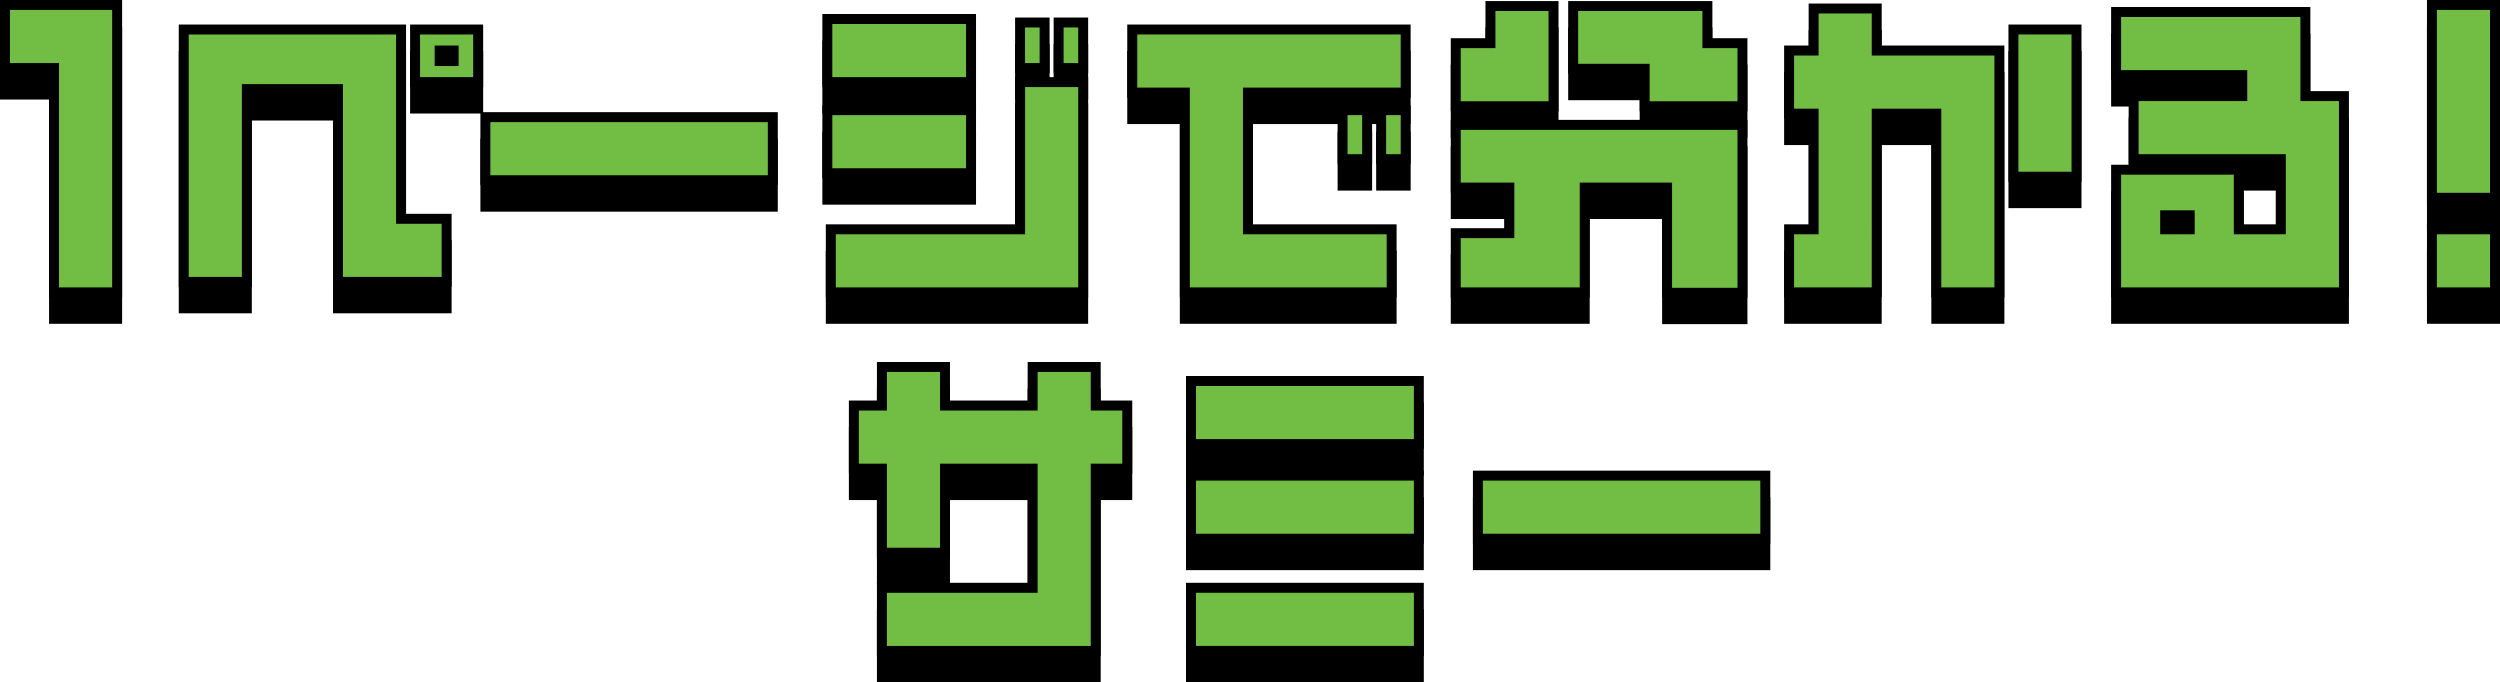 <?xml version="1.0" encoding="UTF-8"?><svg id="_レイヤー_2" xmlns="http://www.w3.org/2000/svg" viewBox="0 0 627.65 171.3"><defs><style>.cls-1{fill:#72be44;}.cls-2{fill:#e9651f;}</style></defs><g id="_レイヤー_1-2"><path d="M29.41,80.05h-15.84V23.73H1.25V7.89h28.16v72.16Z"/><path d="M46.13,14.05h54.56v47.52h11.44v15.84h-27.28V29.01h-22.88v48.4h-15.84V14.05ZM104.21,14.05h15.84v13.2h-15.84v-13.2ZM113.89,21.97v-2.64h-3.52v2.64h3.52Z"/><path d="M194.02,36.05v15.84h-72.16v-15.84h72.16Z"/><path d="M243.79,11.41v15.84h-36.08v-15.84h36.08ZM243.79,34.29v15.84h-36.08v-15.84h36.08ZM271.94,80.05h-63.36v-15.84h47.52V27.25h15.84v52.8ZM262.26,12.29v11.44h-6.16v-11.44h6.16ZM271.94,12.29v11.44h-6.16v-11.44h6.16Z"/><path d="M313.31,64.21h36.08v15.84h-51.92V29.89h-13.2v-15.84h68.64v15.84h-39.6v34.32ZM343.23,34.29v12.32h-6.16v-12.32h6.16ZM352.91,34.29v12.32h-6.16v-12.32h6.16Z"/><path d="M365.48,17.48h8.71v-9.33h15.84v25.17h-24.55v-15.84ZM437.46,80.13h-18.92v-26.4h-20.68v26.31h-32.38v-14.87h13.46v-11.44h-13.46v-15.75h71.98v42.15ZM437.46,33.32h-24.55v-9.42h-17.95v-15.75h33.7v9.33h8.8v15.84Z"/><path d="M501.97,80.05h-15.84v-44.88h-14.96v44.88h-22v-15.84h6.16v-29.04h-6.16v-15.84h6.16v-10.56h15.84v10.56h30.8v60.72ZM521.33,14.05v36.96h-15.84V14.05h15.84Z"/><path d="M588.47,80.05h-57.2v-30.8h30.8v14.96h10.56v-17.6h-36.96v-15.84h27.28v-5.28h-31.68v-15.84h47.52v21.12h9.68v49.28ZM543.59,64.21h6.16v-3.52h-6.16v3.52Z"/><path d="M626.4,7.89v48.4h-15.84V7.89h15.84ZM626.4,64.21v15.84h-15.84v-15.84h15.84Z"/><path d="M275.09,124.29v45.76h-53.68v-15.84h37.84v-29.92h-22v21.12h-15.84v-21.12h-7.04v-15.84h7.04v-9.68h15.84v9.68h22v-9.68h15.84v9.68h7.92v15.84h-7.92Z"/><path d="M356.21,102.29v15.84h-57.2v-15.84h57.2ZM356.21,126.05v15.84h-57.2v-15.84h57.2ZM356.21,154.21v15.84h-57.2v-15.84h57.2Z"/><path d="M443.2,126.05v15.84h-72.16v-15.84h72.16Z"/><path d="M29.41,80.05h-15.84V23.73H1.25V7.89h28.16v72.16Z"/><path d="M46.13,14.05h54.56v47.52h11.44v15.84h-27.28V29.01h-22.88v48.4h-15.84V14.05ZM104.21,14.05h15.84v13.2h-15.84v-13.2ZM113.89,21.97v-2.64h-3.52v2.64h3.52Z"/><path d="M194.02,36.05v15.84h-72.16v-15.84h72.16Z"/><path d="M243.79,11.41v15.84h-36.08v-15.84h36.08ZM243.79,34.29v15.84h-36.08v-15.84h36.08ZM271.94,80.05h-63.36v-15.84h47.52V27.25h15.84v52.8ZM262.26,12.29v11.44h-6.16v-11.44h6.16ZM271.94,12.29v11.44h-6.16v-11.44h6.16Z"/><path d="M313.31,64.21h36.08v15.84h-51.92V29.89h-13.2v-15.84h68.64v15.84h-39.6v34.32ZM343.23,34.29v12.32h-6.16v-12.32h6.16ZM352.91,34.29v12.32h-6.16v-12.32h6.16Z"/><path d="M365.48,17.48h8.71v-9.33h15.84v25.17h-24.55v-15.84ZM437.46,80.13h-18.92v-26.4h-20.68v26.31h-32.38v-14.87h13.46v-11.44h-13.46v-15.75h71.98v42.15ZM437.46,33.32h-24.55v-9.42h-17.95v-15.75h33.7v9.33h8.8v15.84Z"/><path d="M501.97,80.05h-15.84v-44.88h-14.96v44.88h-22v-15.84h6.16v-29.04h-6.16v-15.84h6.16v-10.56h15.84v10.56h30.8v60.72ZM521.33,14.05v36.96h-15.84V14.05h15.84Z"/><path d="M588.47,80.05h-57.2v-30.8h30.8v14.96h10.56v-17.6h-36.96v-15.84h27.28v-5.28h-31.68v-15.84h47.52v21.12h9.68v49.28ZM543.59,64.21h6.16v-3.52h-6.16v3.52Z"/><path d="M626.4,7.89v48.4h-15.84V7.89h15.84ZM626.4,64.21v15.84h-15.84v-15.84h15.84Z"/><path d="M275.09,124.29v45.76h-53.68v-15.84h37.84v-29.92h-22v21.12h-15.84v-21.12h-7.04v-15.84h7.04v-9.68h15.84v9.68h22v-9.68h15.84v9.68h7.92v15.84h-7.92Z"/><path d="M356.21,102.29v15.84h-57.2v-15.84h57.2ZM356.21,126.05v15.84h-57.2v-15.84h57.2ZM356.21,154.21v15.84h-57.2v-15.84h57.2Z"/><path d="M443.2,126.05v15.84h-72.16v-15.84h72.16Z"/><path d="M30.66,81.3H12.32V24.98H0V6.64h30.66v74.66ZM14.82,78.8h13.34V9.14H2.5v13.34h12.32v56.32Z"/><path d="M113.38,78.66h-29.78V30.26h-20.38v48.4h-18.34V12.8h57.06v47.52h11.44v18.34ZM86.1,76.16h24.78v-13.34h-11.44V15.3h-52.06v60.86h13.34V27.76h25.38v48.4ZM121.3,28.5h-18.34v-15.7h18.34v15.7ZM105.46,26h13.34v-10.7h-13.34v10.7ZM115.14,23.22h-6.02v-5.14h6.02v5.14ZM111.62,20.72h1.02v-.14h-1.02v.14Z"/><path d="M195.27,53.14h-74.66v-18.34h74.66v18.34ZM123.11,50.64h69.66v-13.34h-69.66v13.34Z"/><path d="M273.19,81.3h-65.86v-18.34h47.52V26h18.34v55.3ZM209.84,78.8h60.86V28.5h-13.34v36.96h-47.52v13.34ZM245.04,51.38h-38.58v-18.34h38.58v18.34ZM208.96,48.88h33.58v-13.34h-33.58v13.34ZM245.04,28.5h-38.58V10.16h38.58v18.34ZM208.96,26h33.58v-13.34h-33.58v13.34ZM273.19,24.98h-8.66v-13.94h8.66v13.94ZM267.03,22.48h3.66v-8.94h-3.66v8.94ZM263.51,24.98h-8.66v-13.94h8.66v13.94ZM257.35,22.48h3.66v-8.94h-3.66v8.94Z"/><path d="M350.63,81.3h-54.42V31.14h-13.2V12.8h71.14v18.34h-39.6v31.82h36.08v18.34ZM298.72,78.8h49.42v-13.34h-36.08V28.64h39.6v-13.34h-66.14v13.34h13.2v50.16ZM354.16,47.86h-8.66v-14.82h8.66v14.82ZM348,45.36h3.66v-9.82h-3.66v9.82ZM344.48,47.86h-8.66v-14.82h8.66v14.82ZM338.32,45.36h3.66v-9.82h-3.66v9.82Z"/><path d="M438.71,81.38h-21.42v-26.4h-18.18v26.31h-34.88v-17.37h13.46v-8.94h-13.46v-18.25h74.48v44.65ZM419.79,78.88h16.42v-39.65h-69.48v13.25h13.46v13.94h-13.46v12.37h29.88v-26.31h23.18v26.4ZM438.71,34.57h-27.05v-9.42h-17.95V6.9h36.2v9.33h8.8v18.34ZM414.16,32.07h22.05v-13.34h-8.8v-9.33h-31.2v13.25h17.95v9.42ZM391.28,34.57h-27.05v-18.34h8.71V6.9h18.34v27.67ZM366.73,32.07h22.05V9.4h-13.34v9.33h-8.71v13.34Z"/><path d="M503.22,81.3h-18.34v-44.88h-12.46v44.88h-24.5v-18.34h6.16v-26.54h-6.16v-18.34h6.16V7.52h18.34v10.56h30.8v63.22ZM487.38,78.8h13.34V20.58h-30.8v-10.56h-13.34v10.56h-6.16v13.34h6.16v31.54h-6.16v13.34h19.5v-44.88h17.46v44.88ZM522.58,52.26h-18.34V12.8h18.34v39.46ZM506.74,49.76h13.34V15.3h-13.34v34.46Z"/><path d="M589.72,81.3h-59.7v-33.3h33.3v14.96h8.06v-15.1h-36.96v-18.34h27.28v-2.78h-31.68V8.4h50.02v21.12h9.68v51.78ZM532.52,78.8h54.7v-46.78h-9.68V10.9h-45.02v13.34h31.68v7.78h-27.28v13.34h36.96v20.1h-13.06v-14.96h-28.3v28.3ZM551,65.46h-8.66v-6.02h8.66v6.02ZM544.84,62.96h3.66v-1.02h-3.66v1.02Z"/><path d="M627.65,81.3h-18.34v-18.34h18.34v18.34ZM611.81,78.8h13.34v-13.34h-13.34v13.34ZM627.65,57.54h-18.34V6.64h18.34v50.9ZM611.81,55.04h13.34V9.14h-13.34v45.9Z"/><path d="M276.34,171.3h-56.18v-18.34h37.84v-27.42h-19.5v21.12h-18.34v-21.12h-7.04v-18.34h7.04v-9.68h18.34v9.68h19.5v-9.68h18.34v9.68h7.92v18.34h-7.92v45.76ZM222.66,168.8h51.18v-45.76h7.92v-13.34h-7.92v-9.68h-13.34v9.68h-24.5v-9.68h-13.34v9.68h-7.04v13.34h7.04v21.12h13.34v-21.12h24.5v32.42h-37.84v13.34Z"/><path d="M357.46,171.3h-59.7v-18.34h59.7v18.34ZM300.27,168.8h54.7v-13.34h-54.7v13.34ZM357.46,143.14h-59.7v-18.34h59.7v18.34ZM300.27,140.64h54.7v-13.34h-54.7v13.34ZM357.46,119.38h-59.7v-18.34h59.7v18.34ZM300.27,116.88h54.7v-13.34h-54.7v13.34Z"/><path d="M444.45,143.14h-74.66v-18.34h74.66v18.34ZM372.29,140.64h69.66v-13.34h-69.66v13.34Z"/><path class="cls-2" d="M29.41,73.41h-15.84V17.09H1.25V1.25h28.16v72.16Z"/><path class="cls-2" d="M46.13,7.41h54.56v47.52h11.44v15.84h-27.28V22.37h-22.88v48.4h-15.84V7.41ZM104.21,7.41h15.84v13.2h-15.84V7.41ZM113.89,15.33v-2.64h-3.52v2.64h3.52Z"/><path class="cls-2" d="M194.02,29.41v15.84h-72.16v-15.84h72.16Z"/><path class="cls-2" d="M243.79,4.77v15.84h-36.08V4.77h36.08ZM243.79,27.65v15.84h-36.08v-15.84h36.08ZM271.94,73.41h-63.36v-15.84h47.52V20.61h15.84v52.8ZM262.26,5.65v11.44h-6.16V5.65h6.16ZM271.94,5.65v11.44h-6.16V5.65h6.16Z"/><path class="cls-2" d="M313.31,57.57h36.08v15.84h-51.92V23.25h-13.2V7.41h68.64v15.84h-39.6v34.32ZM343.23,27.65v12.32h-6.16v-12.32h6.16ZM352.91,27.65v12.32h-6.16v-12.32h6.16Z"/><path class="cls-2" d="M365.48,10.84h8.71V1.51h15.84v25.17h-24.55v-15.84ZM437.46,73.5h-18.92v-26.4h-20.68v26.31h-32.38v-14.87h13.46v-11.44h-13.46v-15.75h71.98v42.15ZM437.46,26.68h-24.55v-9.42h-17.95V1.51h33.7v9.33h8.8v15.84Z"/><path class="cls-2" d="M501.97,73.41h-15.84V28.53h-14.96v44.88h-22v-15.84h6.16v-29.04h-6.16v-15.84h6.16V2.13h15.84v10.56h30.8v60.72ZM521.33,7.41v36.96h-15.84V7.41h15.84Z"/><path class="cls-2" d="M588.47,73.41h-57.2v-30.8h30.8v14.96h10.56v-17.6h-36.96v-15.84h27.28v-5.28h-31.68V3.01h47.52v21.12h9.68v49.28ZM543.59,57.57h6.16v-3.52h-6.16v3.52Z"/><path class="cls-2" d="M626.4,1.25v48.4h-15.84V1.25h15.84ZM626.4,57.57v15.84h-15.84v-15.84h15.84Z"/><path class="cls-2" d="M275.09,117.65v45.76h-53.68v-15.84h37.84v-29.92h-22v21.12h-15.84v-21.12h-7.04v-15.84h7.04v-9.68h15.84v9.68h22v-9.68h15.84v9.68h7.92v15.84h-7.92Z"/><path class="cls-2" d="M356.21,95.65v15.84h-57.2v-15.84h57.2ZM356.21,119.41v15.84h-57.2v-15.84h57.2ZM356.21,147.57v15.84h-57.2v-15.84h57.2Z"/><path class="cls-2" d="M443.2,119.41v15.84h-72.16v-15.84h72.16Z"/><path class="cls-1" d="M29.41,73.41h-15.84V17.09H1.25V1.25h28.16v72.16Z"/><path class="cls-1" d="M46.13,7.41h54.56v47.52h11.44v15.84h-27.28V22.37h-22.88v48.4h-15.84V7.41ZM104.21,7.41h15.84v13.2h-15.84V7.41ZM113.89,15.33v-2.64h-3.52v2.64h3.52Z"/><path class="cls-1" d="M194.02,29.41v15.84h-72.16v-15.84h72.16Z"/><path class="cls-1" d="M243.79,4.77v15.84h-36.08V4.77h36.08ZM243.79,27.65v15.84h-36.08v-15.84h36.08ZM271.94,73.41h-63.36v-15.84h47.52V20.61h15.84v52.8ZM262.26,5.65v11.44h-6.16V5.65h6.16ZM271.94,5.65v11.44h-6.16V5.65h6.16Z"/><path class="cls-1" d="M313.31,57.57h36.08v15.84h-51.92V23.25h-13.2V7.41h68.64v15.84h-39.6v34.32ZM343.23,27.65v12.32h-6.16v-12.32h6.16ZM352.91,27.65v12.32h-6.16v-12.32h6.16Z"/><path class="cls-1" d="M365.48,10.84h8.71V1.51h15.84v25.17h-24.55v-15.84ZM437.46,73.5h-18.92v-26.4h-20.68v26.31h-32.38v-14.87h13.46v-11.44h-13.46v-15.75h71.98v42.15ZM437.46,26.68h-24.55v-9.42h-17.95V1.51h33.7v9.33h8.8v15.84Z"/><path class="cls-1" d="M501.97,73.41h-15.84V28.53h-14.96v44.88h-22v-15.84h6.16v-29.04h-6.16v-15.84h6.16V2.13h15.84v10.56h30.8v60.72ZM521.33,7.41v36.96h-15.84V7.41h15.84Z"/><path class="cls-1" d="M588.47,73.41h-57.2v-30.8h30.8v14.96h10.56v-17.6h-36.96v-15.84h27.28v-5.28h-31.68V3.01h47.52v21.12h9.68v49.28ZM543.59,57.57h6.16v-3.52h-6.16v3.52Z"/><path class="cls-1" d="M626.4,1.25v48.4h-15.84V1.25h15.84ZM626.4,57.57v15.84h-15.84v-15.84h15.84Z"/><path class="cls-1" d="M275.09,117.65v45.76h-53.68v-15.84h37.84v-29.92h-22v21.12h-15.84v-21.12h-7.04v-15.84h7.04v-9.68h15.84v9.68h22v-9.68h15.84v9.68h7.92v15.84h-7.92Z"/><path class="cls-1" d="M356.21,95.65v15.84h-57.2v-15.84h57.2ZM356.21,119.41v15.84h-57.2v-15.84h57.2ZM356.21,147.57v15.84h-57.2v-15.84h57.2Z"/><path class="cls-1" d="M443.2,119.41v15.84h-72.16v-15.84h72.16Z"/><path d="M30.66,74.66H12.32V18.34H0V0h30.66v74.66ZM14.82,72.16h13.34V2.5H2.5v13.34h12.32v56.32Z"/><path d="M113.38,72.02h-29.78V23.62h-20.38v48.4h-18.34V6.16h57.06v47.52h11.44v18.34ZM86.1,69.52h24.78v-13.34h-11.44V8.66h-52.06v60.86h13.34V21.12h25.38v48.4ZM121.3,21.86h-18.34V6.16h18.34v15.7ZM105.46,19.36h13.34v-10.7h-13.34v10.7ZM115.14,16.58h-6.02v-5.14h6.02v5.14ZM111.62,14.08h1.02v-.14h-1.02v.14Z"/><path d="M195.27,46.5h-74.66v-18.34h74.66v18.34ZM123.11,44h69.66v-13.34h-69.66v13.34Z"/><path d="M273.19,74.66h-65.86v-18.34h47.52V19.36h18.34v55.3ZM209.84,72.16h60.86V21.86h-13.34v36.96h-47.52v13.34ZM245.04,44.74h-38.58v-18.34h38.58v18.34ZM208.96,42.24h33.58v-13.34h-33.58v13.34ZM245.04,21.86h-38.58V3.52h38.58v18.34ZM208.96,19.36h33.58V6.02h-33.58v13.34ZM273.19,18.34h-8.66V4.4h8.66v13.94ZM267.03,15.84h3.66V6.9h-3.66v8.94ZM263.51,18.34h-8.66V4.4h8.66v13.94ZM257.35,15.84h3.66V6.9h-3.66v8.94Z"/><path d="M350.63,74.66h-54.42V24.5h-13.2V6.16h71.14v18.34h-39.6v31.82h36.08v18.34ZM298.72,72.16h49.42v-13.34h-36.08V22h39.6v-13.34h-66.14v13.34h13.2v50.16ZM354.16,41.22h-8.66v-14.82h8.66v14.82ZM348,38.72h3.66v-9.82h-3.66v9.82ZM344.48,41.22h-8.66v-14.82h8.66v14.82ZM338.32,38.72h3.66v-9.82h-3.66v9.82Z"/><path d="M438.71,74.75h-21.42v-26.4h-18.18v26.31h-34.88v-17.37h13.46v-8.94h-13.46v-18.25h74.48v44.65ZM419.79,72.25h16.42v-39.65h-69.48v13.25h13.46v13.94h-13.46v12.37h29.88v-26.31h23.18v26.4ZM438.71,27.93h-27.05v-9.42h-17.95V.26h36.2v9.33h8.8v18.34ZM414.16,25.43h22.05v-13.34h-8.8V2.76h-31.2v13.25h17.95v9.42ZM391.28,27.93h-27.05V9.59h8.71V.26h18.34v27.67ZM366.73,25.43h22.05V2.76h-13.34v9.33h-8.71v13.34Z"/><path d="M503.22,74.66h-18.34V29.78h-12.46v44.88h-24.5v-18.34h6.16v-26.54h-6.16V11.44h6.16V.88h18.34v10.56h30.8v63.22ZM487.38,72.16h13.34V13.94h-30.8V3.38h-13.34v10.56h-6.16v13.34h6.16v31.54h-6.16v13.34h19.5V27.28h17.46v44.88ZM522.58,45.62h-18.34V6.16h18.34v39.46ZM506.74,43.12h13.34V8.66h-13.34v34.46Z"/><path d="M589.72,74.66h-59.7v-33.3h33.3v14.96h8.06v-15.1h-36.96v-18.34h27.28v-2.78h-31.68V1.76h50.02v21.12h9.68v51.78ZM532.52,72.16h54.7V25.38h-9.68V4.26h-45.02v13.34h31.68v7.78h-27.28v13.34h36.96v20.1h-13.06v-14.96h-28.3v28.3ZM551,58.82h-8.66v-6.02h8.66v6.02ZM544.84,56.32h3.66v-1.02h-3.66v1.02Z"/><path d="M627.65,74.66h-18.34v-18.34h18.34v18.34ZM611.81,72.16h13.34v-13.34h-13.34v13.34ZM627.65,50.9h-18.34V0h18.34v50.9ZM611.81,48.4h13.34V2.5h-13.34v45.9Z"/><path d="M276.34,164.66h-56.18v-18.34h37.84v-27.42h-19.5v21.12h-18.34v-21.12h-7.04v-18.34h7.04v-9.68h18.34v9.68h19.5v-9.68h18.34v9.68h7.92v18.34h-7.92v45.76ZM222.66,162.16h51.18v-45.76h7.92v-13.34h-7.92v-9.68h-13.34v9.68h-24.5v-9.68h-13.34v9.68h-7.04v13.34h7.04v21.12h13.34v-21.12h24.5v32.42h-37.84v13.34Z"/><path d="M357.46,164.66h-59.7v-18.34h59.7v18.34ZM300.27,162.16h54.7v-13.34h-54.7v13.34ZM357.46,136.5h-59.7v-18.34h59.7v18.34ZM300.27,134h54.7v-13.34h-54.7v13.34ZM357.46,112.74h-59.7v-18.34h59.7v18.34ZM300.27,110.24h54.7v-13.34h-54.7v13.34Z"/><path d="M444.45,136.5h-74.66v-18.34h74.66v18.34ZM372.29,134h69.66v-13.34h-69.66v13.34Z"/></g></svg>